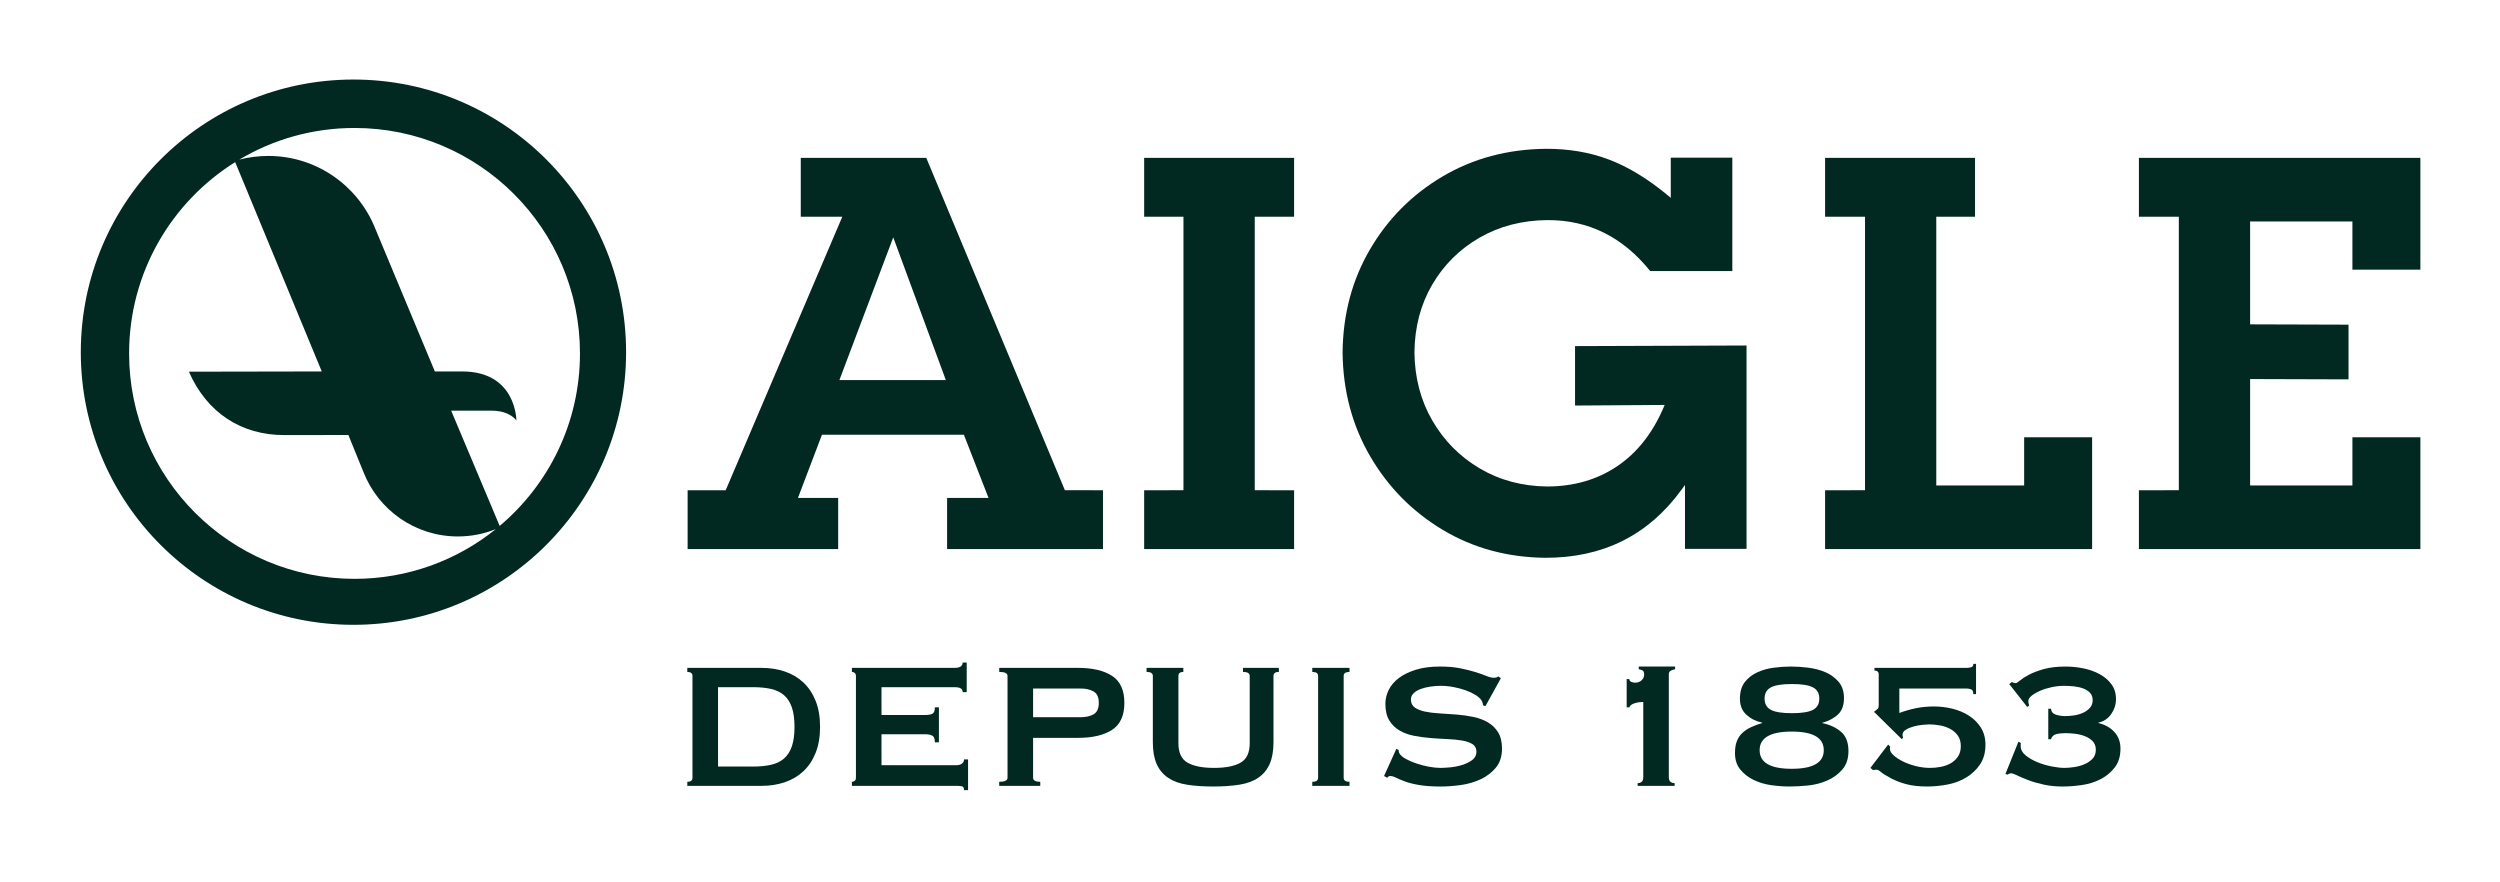 <?xml version="1.0" encoding="utf-8"?>
<!-- Generator: Adobe Illustrator 15.1.0, SVG Export Plug-In  -->
<!DOCTYPE svg PUBLIC "-//W3C//DTD SVG 1.1//EN" "http://www.w3.org/Graphics/SVG/1.1/DTD/svg11.dtd">
<svg version="1.1"
	 xmlns="http://www.w3.org/2000/svg" xmlns:xlink="http://www.w3.org/1999/xlink" xmlns:a="http://ns.adobe.com/AdobeSVGViewerExtensions/3.0/"
	 x="0px" y="0px" width="595px" height="210px" viewBox="-19.23 -18.928 595 210" enable-background="new -19.23 -18.928 595 210"
	 xml:space="preserve">
<defs>
</defs>
<path fill="#022921" d="M99.692,106.241c11.687-9.843,19.112-24.582,19.112-41.057c0-29.633-24.022-53.655-53.655-53.655
	c-10.025,0-19.407,2.749-27.435,7.536c2.206-0.575,4.517-0.88,6.903-0.88c11.485,0,21.319,7.073,25.384,17.098l14.263,34.193h6.511
	c12.938,0,12.894,11.677,12.894,11.677s-1.468-2.339-5.903-2.339H88.15L99.692,106.241z M11.496,65.185
	c0,29.631,24.021,53.651,53.653,53.651c12.728,0,24.422-4.427,33.62-11.834c-2.789,1.127-5.842,1.747-9.035,1.747
	c-10.231,0-18.974-6.372-22.475-15.363l-3.575-8.782l-15.29,0.017c-10.149,0-18.359-5.252-22.67-15.086l31.627-0.058l-20.608-49.82
	C21.582,29.136,11.496,45.983,11.496,65.185z M0,64.891C0,29.052,29.052,0,64.89,0c35.838,0,64.89,29.052,64.89,64.891
	c0,35.837-29.051,64.888-64.89,64.888C29.052,129.779,0,100.729,0,64.891z"/>
<polygon fill-rule="evenodd" clip-rule="evenodd" fill="#022921" points="478.694,85.143 478.694,111.752 415.142,111.752 
	415.142,97.749 424.643,97.747 424.643,32.652 415.142,32.652 415.142,18.648 450.829,18.648 450.829,32.652 441.604,32.652 
	441.604,96.62 462.518,96.62 462.518,85.143 "/>
<polygon fill-rule="evenodd" clip-rule="evenodd" fill="#022921" points="556.819,85.143 556.819,111.752 489.829,111.752 
	489.829,97.749 499.33,97.747 499.33,32.652 489.829,32.652 489.829,18.648 556.819,18.648 556.819,45.259 540.644,45.259 
	540.644,33.784 516.296,33.784 516.296,58.268 539.72,58.341 539.72,71.361 516.296,71.287 516.296,96.62 540.644,96.62 
	540.644,85.143 "/>
<polygon fill-rule="evenodd" clip-rule="evenodd" fill="#022921" points="279.401,97.747 288.765,97.749 288.765,111.752 
	253.079,111.752 253.079,97.749 262.433,97.747 262.433,32.652 253.079,32.652 253.079,18.648 288.765,18.648 288.765,32.652 
	279.401,32.652 "/>
<path fill-rule="evenodd" clip-rule="evenodd" fill="#022921" d="M396.451,111.71h-14.655V96.495l-0.85,1.165
	c-7.896,10.825-18.705,16.208-32.467,16.166c-9.003-0.105-17.112-2.323-24.344-6.65c-7.237-4.337-12.994-10.168-17.272-17.517
	c-4.272-7.335-6.462-15.568-6.561-24.713c0.097-9.097,2.275-17.27,6.536-24.541c4.26-7.279,10.017-13.058,17.275-17.342
	c7.25-4.279,15.415-6.475,24.506-6.573c5.506-0.03,10.548,0.832,15.125,2.577c4.583,1.747,9.216,4.562,13.896,8.452l0.771,0.642
	v-9.556h14.653v26.977h-19.55c-6.522-8.116-14.691-12.173-24.48-12.125c-6.008,0.057-11.394,1.451-16.143,4.187
	c-4.746,2.736-8.5,6.466-11.259,11.189c-2.761,4.728-4.165,10.107-4.223,16.112c0.061,6.009,1.476,11.426,4.255,16.22
	c2.774,4.789,6.536,8.586,11.284,11.392c4.752,2.808,10.122,4.237,16.087,4.299c6.329-0.02,11.877-1.625,16.621-4.821
	c4.741-3.199,8.417-7.852,11.025-13.935l0.279-0.652l-21.332,0.143V63.447l40.819-0.147V111.71z"/>
<path fill-rule="evenodd" clip-rule="evenodd" fill="#022921" d="M193.364,37.559L180.551,71.52h25.327L193.364,37.559z
	 M206.179,111.752V99.58h9.861l-5.865-15.039h-33.78l-5.714,15.039h9.573v12.172h-35.829V97.749l9.06-0.001l27.754-65.095h-9.885
	V18.648h29.868l32.992,79.099l9.065,0.001v14.003H206.179z"/>
<path fill="#022921" d="M162.069,140.028c1.956,0,3.78,0.285,5.47,0.855c1.689,0.569,3.157,1.431,4.402,2.588
	c1.246,1.157,2.224,2.613,2.936,4.375c0.711,1.761,1.068,3.835,1.068,6.217c0,2.387-0.357,4.459-1.068,6.221
	c-0.712,1.761-1.69,3.221-2.936,4.374c-1.245,1.158-2.713,2.021-4.402,2.591c-1.69,0.567-3.514,0.854-5.47,0.854h-17.72v-0.961
	c0.818,0,1.228-0.32,1.228-0.961v-24.231c0-0.638-0.41-0.961-1.228-0.961v-0.96H162.069z M159.934,163.513
	c1.671,0,3.13-0.143,4.376-0.428c1.245-0.284,2.277-0.791,3.096-1.521c0.818-0.729,1.431-1.7,1.841-2.907
	c0.408-1.21,0.614-2.742,0.614-4.594c0-1.847-0.206-3.377-0.614-4.587c-0.41-1.21-1.023-2.179-1.841-2.911
	c-0.819-0.729-1.851-1.233-3.096-1.519c-1.246-0.284-2.705-0.429-4.376-0.429h-8.272v18.895H159.934z"/>
<path fill="#022921" d="M209.888,145.792c0-0.392-0.152-0.683-0.454-0.88c-0.302-0.194-0.826-0.294-1.574-0.294h-17.292v6.62h10.461
	c0.711,0,1.262-0.098,1.654-0.295c0.392-0.194,0.587-0.703,0.587-1.521h0.961v8.327h-0.961c0-0.819-0.195-1.344-0.587-1.575
	c-0.392-0.231-0.943-0.347-1.654-0.347h-10.461v7.364h17.826c0.534,0,0.969-0.122,1.308-0.372c0.338-0.25,0.507-0.588,0.507-1.016
	h0.96v7.312h-0.96c0-0.533-0.169-0.834-0.507-0.908c-0.338-0.07-0.773-0.104-1.308-0.104h-24.871v-0.961
	c0.248,0,0.471-0.082,0.667-0.241c0.196-0.157,0.294-0.398,0.294-0.72v-24.231c0-0.319-0.098-0.559-0.294-0.72
	c-0.195-0.159-0.418-0.241-0.667-0.241v-0.96h24.337c0.748,0,1.271-0.115,1.574-0.347c0.302-0.231,0.454-0.543,0.454-0.934h0.961
	v7.044H209.888z"/>
<path fill="#022921" d="M218.587,168.103v-0.961c1.315,0,1.975-0.32,1.975-0.961v-24.231c0-0.638-0.659-0.961-1.975-0.961v-0.96
	h18.787c3.416,0,6.102,0.633,8.059,1.896c1.957,1.264,2.936,3.408,2.936,6.433c0,3.022-0.979,5.167-2.936,6.429
	c-1.957,1.263-4.643,1.895-8.059,1.895h-10.728v9.501c0,0.641,0.568,0.961,1.708,0.961v0.961H218.587z M238.014,151.77
	c1.174,0,2.179-0.23,3.016-0.692c0.835-0.462,1.254-1.369,1.254-2.721s-0.419-2.26-1.254-2.723
	c-0.836-0.461-1.842-0.695-3.016-0.695h-11.368v6.831H238.014z"/>
<path fill="#022921" d="M262.405,140.988c-0.784,0-1.174,0.323-1.174,0.961v16.012c0,2.242,0.719,3.782,2.161,4.616
	c1.442,0.838,3.55,1.255,6.325,1.255c2.775,0,4.883-0.417,6.325-1.255c1.441-0.834,2.161-2.374,2.161-4.616v-16.012
	c0-0.638-0.533-0.961-1.601-0.961v-0.96h8.538v0.96c-0.852,0-1.279,0.323-1.279,0.961v15.745c0,2.099-0.302,3.833-0.908,5.204
	c-0.604,1.372-1.513,2.464-2.723,3.282c-1.209,0.819-2.712,1.371-4.508,1.653c-1.797,0.284-3.87,0.428-6.218,0.428
	c-2.349,0-4.422-0.144-6.218-0.428c-1.797-0.282-3.3-0.834-4.511-1.653c-1.209-0.818-2.116-1.91-2.721-3.282
	c-0.605-1.371-0.907-3.105-0.907-5.204v-15.745c0-0.638-0.499-0.961-1.494-0.961v-0.96h8.753V140.988z"/>
<path fill="#022921" d="M293.093,167.142c0.924,0,1.389-0.32,1.389-0.961v-24.231c0-0.638-0.465-0.961-1.389-0.961v-0.96h8.86v0.96
	c-0.926,0-1.389,0.323-1.389,0.961v24.231c0,0.641,0.463,0.961,1.389,0.961v0.961h-8.86V167.142z"/>
<path fill="#022921" d="M313.104,159.295l0.536,0.271c0,0.316,0.07,0.603,0.213,0.852c0.249,0.426,0.737,0.846,1.47,1.256
	c0.727,0.409,1.563,0.771,2.506,1.091c0.942,0.321,1.93,0.58,2.964,0.774c1.031,0.196,1.955,0.294,2.773,0.294
	c0.606,0,1.389-0.045,2.349-0.134c0.961-0.089,1.902-0.272,2.83-0.559c0.923-0.286,1.725-0.677,2.401-1.177
	c0.675-0.498,1.013-1.153,1.013-1.974c0-0.818-0.313-1.422-0.932-1.813c-0.625-0.395-1.44-0.677-2.457-0.855
	c-1.014-0.179-2.17-0.294-3.47-0.347c-1.299-0.053-2.625-0.134-3.977-0.241c-1.352-0.106-2.676-0.283-3.975-0.534
	c-1.3-0.249-2.454-0.665-3.468-1.254c-1.015-0.584-1.834-1.385-2.456-2.4c-0.622-1.014-0.935-2.339-0.935-3.977
	c0-1.103,0.258-2.189,0.773-3.257c0.516-1.066,1.309-2.008,2.376-2.826c1.068-0.82,2.42-1.485,4.058-2.003
	c1.635-0.515,3.556-0.774,5.763-0.774c1.885,0,3.522,0.143,4.911,0.428c1.386,0.286,2.588,0.588,3.601,0.905
	c1.014,0.323,1.869,0.624,2.562,0.908c0.695,0.286,1.273,0.428,1.734,0.428c0.499,0,0.855-0.107,1.068-0.319l0.641,0.428
	l-3.683,6.671l-0.532-0.213c-0.074-0.499-0.215-0.908-0.429-1.229c-0.285-0.428-0.755-0.845-1.414-1.254
	c-0.658-0.409-1.433-0.774-2.323-1.095c-0.889-0.319-1.85-0.578-2.881-0.774c-1.031-0.194-2.063-0.294-3.095-0.294
	c-0.784,0-1.593,0.063-2.43,0.187c-0.835,0.126-1.594,0.312-2.268,0.563c-0.675,0.249-1.236,0.579-1.68,0.986
	c-0.446,0.409-0.669,0.915-0.669,1.522c0,0.853,0.312,1.493,0.934,1.921c0.622,0.426,1.441,0.748,2.456,0.961
	c1.014,0.212,2.168,0.354,3.471,0.424c1.296,0.074,2.622,0.163,3.976,0.269c1.352,0.108,2.677,0.294,3.977,0.56
	c1.297,0.267,2.454,0.694,3.469,1.283c1.014,0.588,1.832,1.377,2.454,2.375c0.622,0.994,0.935,2.294,0.935,3.895
	c0,1.85-0.491,3.362-1.467,4.537c-0.979,1.174-2.199,2.1-3.656,2.774c-1.462,0.677-3.034,1.131-4.724,1.362
	c-1.691,0.23-3.265,0.346-4.725,0.346c-2.028,0-3.727-0.115-5.097-0.346c-1.37-0.231-2.509-0.518-3.414-0.856
	c-0.908-0.336-1.631-0.64-2.162-0.904c-0.536-0.269-0.998-0.402-1.389-0.402c-0.25,0-0.48,0.145-0.693,0.428l-0.747-0.428
	L313.104,159.295z"/>
<path fill="#022921" d="M370.533,167.462c0.354,0,0.666-0.101,0.934-0.294c0.266-0.194,0.399-0.596,0.399-1.201v-17.826
	c-0.249,0-0.543,0.018-0.882,0.055c-0.336,0.034-0.664,0.097-0.987,0.187c-0.319,0.089-0.614,0.212-0.879,0.373
	c-0.267,0.16-0.453,0.383-0.562,0.667h-0.641v-6.725h0.641c0,0.319,0.16,0.543,0.48,0.667c0.32,0.125,0.622,0.186,0.907,0.186
	c0.604,0,1.114-0.186,1.522-0.559c0.407-0.375,0.612-0.826,0.612-1.361c0-0.5-0.116-0.816-0.347-0.961
	c-0.23-0.142-0.543-0.247-0.935-0.32v-0.641h8.647v0.641c-0.428,0.073-0.784,0.196-1.067,0.375
	c-0.286,0.179-0.426,0.443-0.426,0.798v24.445c0,0.605,0.14,1.007,0.426,1.201c0.283,0.193,0.604,0.294,0.961,0.294v0.641h-8.806
	V167.462z"/>
<path fill="#022921" d="M414.456,153.158c1.851,0.391,3.354,1.095,4.512,2.107c1.155,1.016,1.735,2.536,1.735,4.564
	c0,1.815-0.492,3.28-1.471,4.404c-0.979,1.12-2.18,1.991-3.601,2.613c-1.426,0.622-2.947,1.013-4.564,1.176
	c-1.618,0.158-3.088,0.238-4.403,0.238c-1.386,0-2.837-0.107-4.35-0.319c-1.513-0.213-2.909-0.632-4.19-1.255
	c-1.281-0.622-2.338-1.448-3.176-2.48c-0.834-1.034-1.254-2.33-1.254-3.897c0-1.139,0.151-2.088,0.453-2.854
	c0.303-0.764,0.738-1.415,1.311-1.95c0.566-0.533,1.252-0.987,2.052-1.359c0.801-0.375,1.682-0.704,2.643-0.987v-0.107
	c-1.422-0.283-2.658-0.898-3.708-1.842c-1.049-0.94-1.574-2.213-1.574-3.816c0-1.669,0.391-3.005,1.173-3.999
	c0.782-0.998,1.779-1.771,2.989-2.323c1.21-0.551,2.527-0.916,3.949-1.095c1.423-0.178,2.774-0.268,4.055-0.268
	c1.247,0,2.599,0.09,4.059,0.268c1.458,0.179,2.818,0.532,4.083,1.065c1.263,0.536,2.32,1.303,3.176,2.297
	c0.854,0.997,1.28,2.296,1.28,3.896c0,1.709-0.48,3.006-1.441,3.896c-0.959,0.89-2.207,1.548-3.736,1.976v-0.055V153.158z
	 M399.564,159.617c0,2.952,2.546,4.428,7.633,4.428c5.089,0,7.631-1.476,7.631-4.428c0-2.955-2.542-4.43-7.631-4.43
	C402.11,155.188,399.564,156.662,399.564,159.617z M402.234,144.674c-0.997,0.532-1.493,1.423-1.493,2.666
	c0,1.246,0.496,2.137,1.493,2.669c0.996,0.533,2.669,0.8,5.018,0.8s4.021-0.267,5.018-0.8c0.995-0.532,1.493-1.423,1.493-2.669
	c0-1.243-0.498-2.134-1.493-2.666c-0.996-0.535-2.669-0.8-5.018-0.8S403.23,144.139,402.234,144.674z"/>
<path fill="#022921" d="M430.628,158.762c0,0.07-0.01,0.16-0.028,0.268c-0.016,0.107-0.024,0.213-0.024,0.32
	c0,0.462,0.292,0.96,0.88,1.493c0.587,0.533,1.333,1.023,2.241,1.467c0.908,0.446,1.93,0.811,3.067,1.095
	c1.14,0.286,2.26,0.428,3.362,0.428c0.818,0,1.656-0.078,2.509-0.241c0.855-0.157,1.639-0.434,2.349-0.827
	c0.712-0.391,1.3-0.924,1.762-1.601c0.462-0.675,0.696-1.512,0.696-2.506c0-1.034-0.243-1.877-0.723-2.536
	c-0.48-0.659-1.086-1.184-1.813-1.574c-0.732-0.392-1.54-0.67-2.431-0.829c-0.889-0.157-1.742-0.239-2.561-0.239
	c-0.357,0-0.891,0.037-1.602,0.107c-0.711,0.071-1.425,0.205-2.134,0.398c-0.714,0.198-1.327,0.455-1.842,0.775
	c-0.518,0.319-0.774,0.745-0.774,1.28c0,0.179,0.053,0.357,0.16,0.536L433.401,157l-6.618-6.511c0.428-0.32,0.722-0.562,0.882-0.719
	c0.159-0.163,0.239-0.42,0.239-0.774v-7.366c0-0.642-0.339-0.961-1.014-0.961v-0.641h21.936c0.391,0,0.756-0.053,1.095-0.16
	c0.338-0.107,0.506-0.373,0.506-0.801h0.641v7.207h-0.641c0-0.605-0.168-0.979-0.506-1.121c-0.339-0.144-0.704-0.215-1.095-0.215
	h-16.012v5.819c1.352-0.499,2.695-0.883,4.031-1.15c1.333-0.265,2.747-0.399,4.244-0.399c1.385,0,2.799,0.171,4.24,0.508
	c1.44,0.338,2.759,0.881,3.95,1.626c1.191,0.748,2.163,1.701,2.91,2.856c0.746,1.157,1.118,2.535,1.118,4.136
	c0,1.85-0.436,3.417-1.307,4.698c-0.871,1.28-1.984,2.322-3.336,3.123c-1.352,0.8-2.847,1.352-4.482,1.653
	c-1.639,0.302-3.22,0.453-4.75,0.453c-1.958,0-3.623-0.186-4.99-0.561c-1.371-0.373-2.553-0.828-3.551-1.36
	c-1.209-0.641-2.025-1.149-2.453-1.521c-0.429-0.373-0.785-0.56-1.068-0.56c-0.07,0-0.179,0.011-0.32,0.026
	c-0.141,0.019-0.302,0.045-0.48,0.078l-0.641-0.532l4.218-5.551L430.628,158.762z"/>
<path fill="#022921" d="M458.967,143.874l0.641-0.48c0.283,0.175,0.589,0.265,0.908,0.265c0.176,0,0.507-0.206,0.987-0.614
	c0.48-0.407,1.181-0.861,2.106-1.359c0.927-0.498,2.111-0.953,3.551-1.363c1.441-0.408,3.192-0.613,5.258-0.613
	c1.385,0,2.781,0.143,4.188,0.428c1.404,0.286,2.685,0.737,3.843,1.359c1.157,0.625,2.099,1.426,2.828,2.404
	c0.73,0.979,1.095,2.16,1.095,3.549c0,1.28-0.375,2.464-1.12,3.547c-0.749,1.087-1.762,1.772-3.042,2.056v0.107
	c1.527,0.357,2.784,1.058,3.761,2.107c0.979,1.05,1.469,2.376,1.469,3.977c0,1.816-0.453,3.31-1.361,4.484
	c-0.908,1.173-2.036,2.108-3.388,2.801c-1.354,0.693-2.841,1.157-4.457,1.389c-1.619,0.23-3.141,0.346-4.563,0.346
	c-1.602,0-3.097-0.151-4.482-0.453c-1.389-0.302-2.617-0.657-3.682-1.065c-1.069-0.41-1.951-0.782-2.645-1.124
	c-0.692-0.339-1.183-0.506-1.467-0.506c-0.178,0-0.33,0.037-0.453,0.107c-0.126,0.071-0.26,0.142-0.402,0.213l-0.48-0.161
	l3.098-7.685l0.584,0.32c-0.033,0.071-0.051,0.194-0.051,0.373v0.376c0,0.816,0.391,1.546,1.175,2.186
	c0.782,0.641,1.715,1.184,2.801,1.63c1.084,0.443,2.223,0.782,3.417,1.013c1.191,0.231,2.196,0.347,3.013,0.347
	c0.641,0,1.396-0.061,2.271-0.187c0.871-0.123,1.689-0.347,2.454-0.666c0.766-0.322,1.415-0.756,1.949-1.307
	c0.533-0.554,0.802-1.273,0.802-2.164c0-0.852-0.261-1.538-0.775-2.054c-0.518-0.518-1.149-0.916-1.895-1.202
	c-0.748-0.283-1.54-0.47-2.375-0.56c-0.838-0.089-1.557-0.134-2.162-0.134c-0.854,0-1.594,0.081-2.213,0.239
	c-0.624,0.159-1.042,0.562-1.254,1.201h-0.642v-7.256h0.642c0.067,0.711,0.451,1.181,1.146,1.412
	c0.693,0.23,1.468,0.349,2.321,0.349c0.568,0,1.228-0.055,1.976-0.163c0.745-0.104,1.449-0.302,2.108-0.584
	c0.657-0.287,1.217-0.678,1.682-1.177c0.459-0.495,0.692-1.12,0.692-1.866c0-0.71-0.204-1.291-0.614-1.734
	c-0.408-0.446-0.941-0.792-1.601-1.042c-0.659-0.249-1.389-0.417-2.189-0.507c-0.8-0.089-1.608-0.134-2.427-0.134
	c-0.961,0-1.94,0.107-2.935,0.32c-0.997,0.215-1.905,0.499-2.725,0.856c-0.818,0.354-1.493,0.745-2.028,1.173
	c-0.532,0.425-0.797,0.853-0.797,1.281c0,0.142,0.016,0.312,0.051,0.506c0.035,0.196,0.09,0.383,0.161,0.562l-0.48,0.32
	L458.967,143.874z"/>
</svg>
